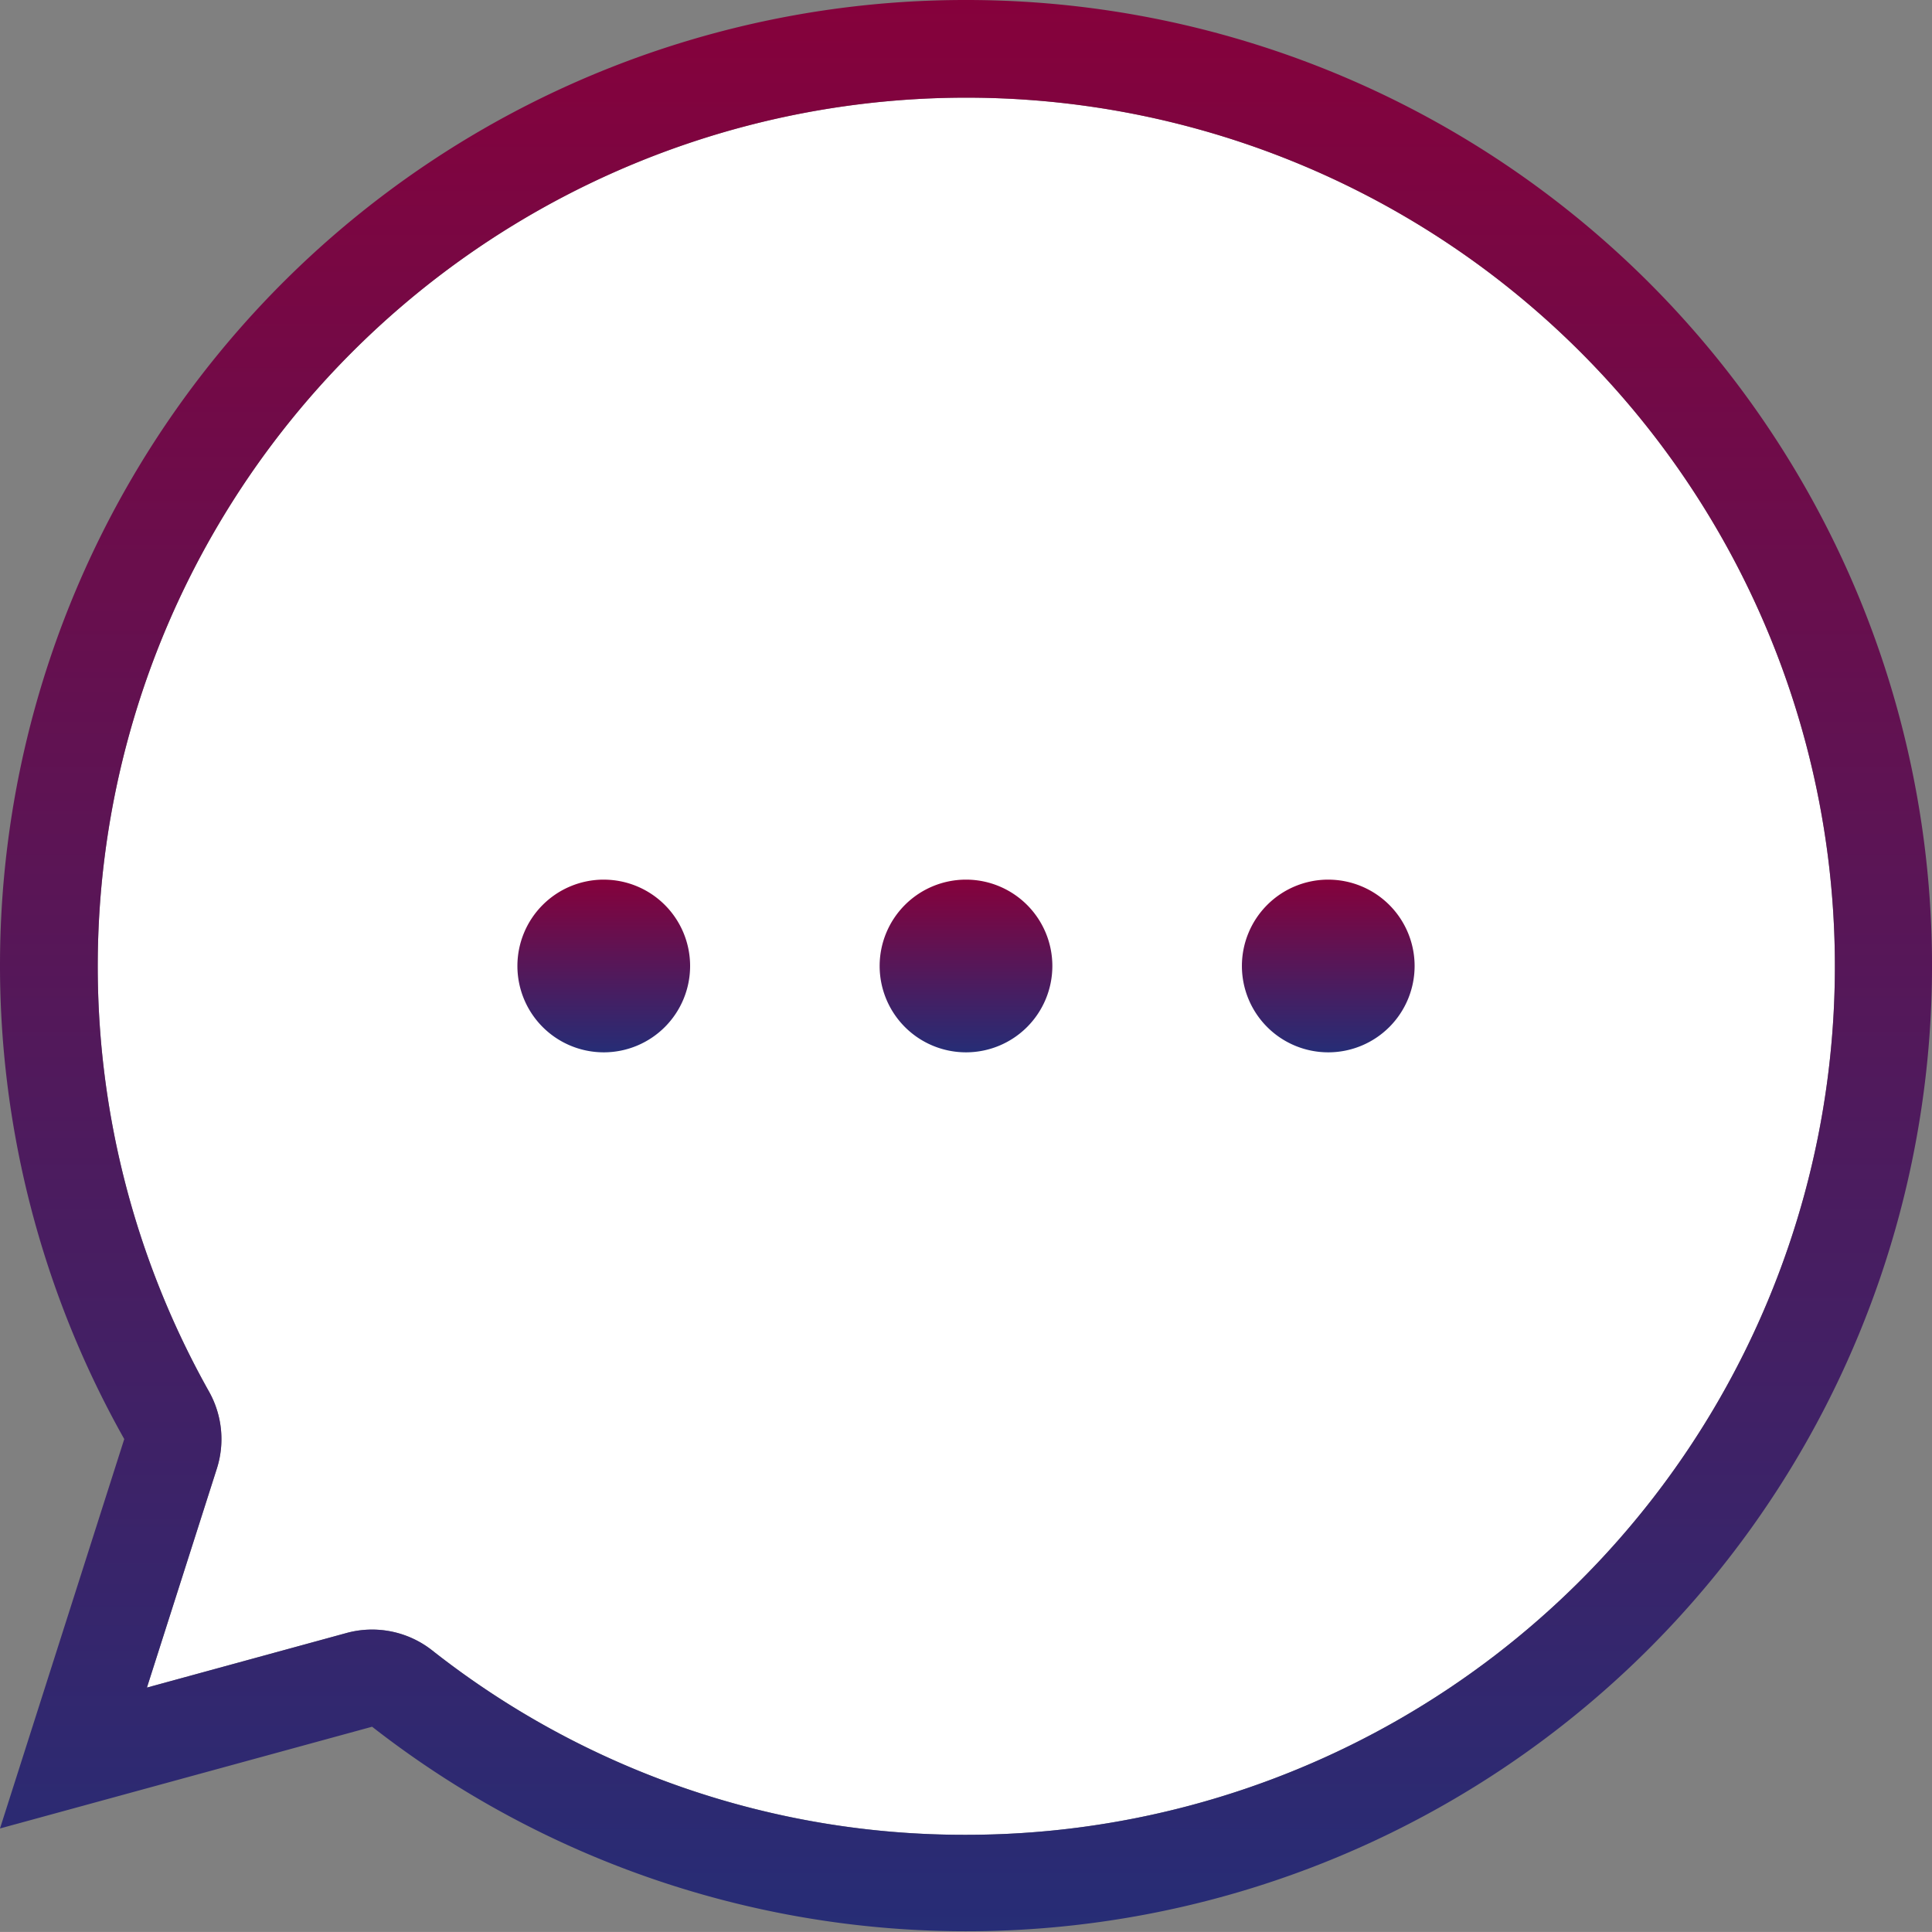 <?xml version="1.0" encoding="UTF-8"?> <svg xmlns="http://www.w3.org/2000/svg" xmlns:xlink="http://www.w3.org/1999/xlink" width="105" height="104.997" viewBox="0 0 105 104.997"><rect x="0" y="0" width="105" height="104.997" fill="#808080" stroke="none"/><defs><clipPath id="clip-path"><rect id="Rechteck_42" data-name="Rechteck 42" width="105" height="104.997" transform="translate(0 0)" fill="none"></rect></clipPath><linearGradient id="linear-gradient" x1="0.5" x2="0.5" y2="1" gradientUnits="objectBoundingBox"><stop offset="0" stop-color="#86013b"></stop><stop offset="1" stop-color="#262d76"></stop></linearGradient></defs><g id="Gruppe_112" data-name="Gruppe 112" transform="translate(-1035 -3465)"><g id="Gruppe_109" data-name="Gruppe 109" transform="translate(1035 3465)"><g id="Gruppe_108" data-name="Gruppe 108" clip-path="url(#clip-path)"><path id="Pfad_189" data-name="Pfad 189" d="M52.5,99.718A46.7,46.7,0,0,1,23.475,89.685a5.279,5.279,0,0,0-4.645-.934L7.985,91.717l3.8-11.9a5.279,5.279,0,0,0-.429-4.194A47.205,47.205,0,1,1,52.5,99.718" fill="#fff"></path><path id="Pfad_190" data-name="Pfad 190" d="M32.813,47.806A4.693,4.693,0,1,0,37.506,52.5a4.693,4.693,0,0,0-4.693-4.693" fill="url(#linear-gradient)"></path><path id="Pfad_191" data-name="Pfad 191" d="M52.5,47.806A4.693,4.693,0,1,0,57.193,52.5,4.693,4.693,0,0,0,52.5,47.806" fill="url(#linear-gradient)"></path><path id="Pfad_192" data-name="Pfad 192" d="M72.188,47.806A4.693,4.693,0,1,0,76.881,52.5a4.693,4.693,0,0,0-4.693-4.693" fill="url(#linear-gradient)"></path><path id="Pfad_193" data-name="Pfad 193" d="M52.5,0A52.462,52.462,0,0,0,6.753,78.21L0,99.373l20.223-5.529A52.48,52.48,0,1,0,52.5,0m0,99.718A46.7,46.7,0,0,1,23.475,89.685a5.279,5.279,0,0,0-4.645-.934L7.985,91.717l3.8-11.9a5.279,5.279,0,0,0-.429-4.194A47.205,47.205,0,1,1,52.5,99.718" fill="url(#linear-gradient)"></path></g></g></g></svg> 